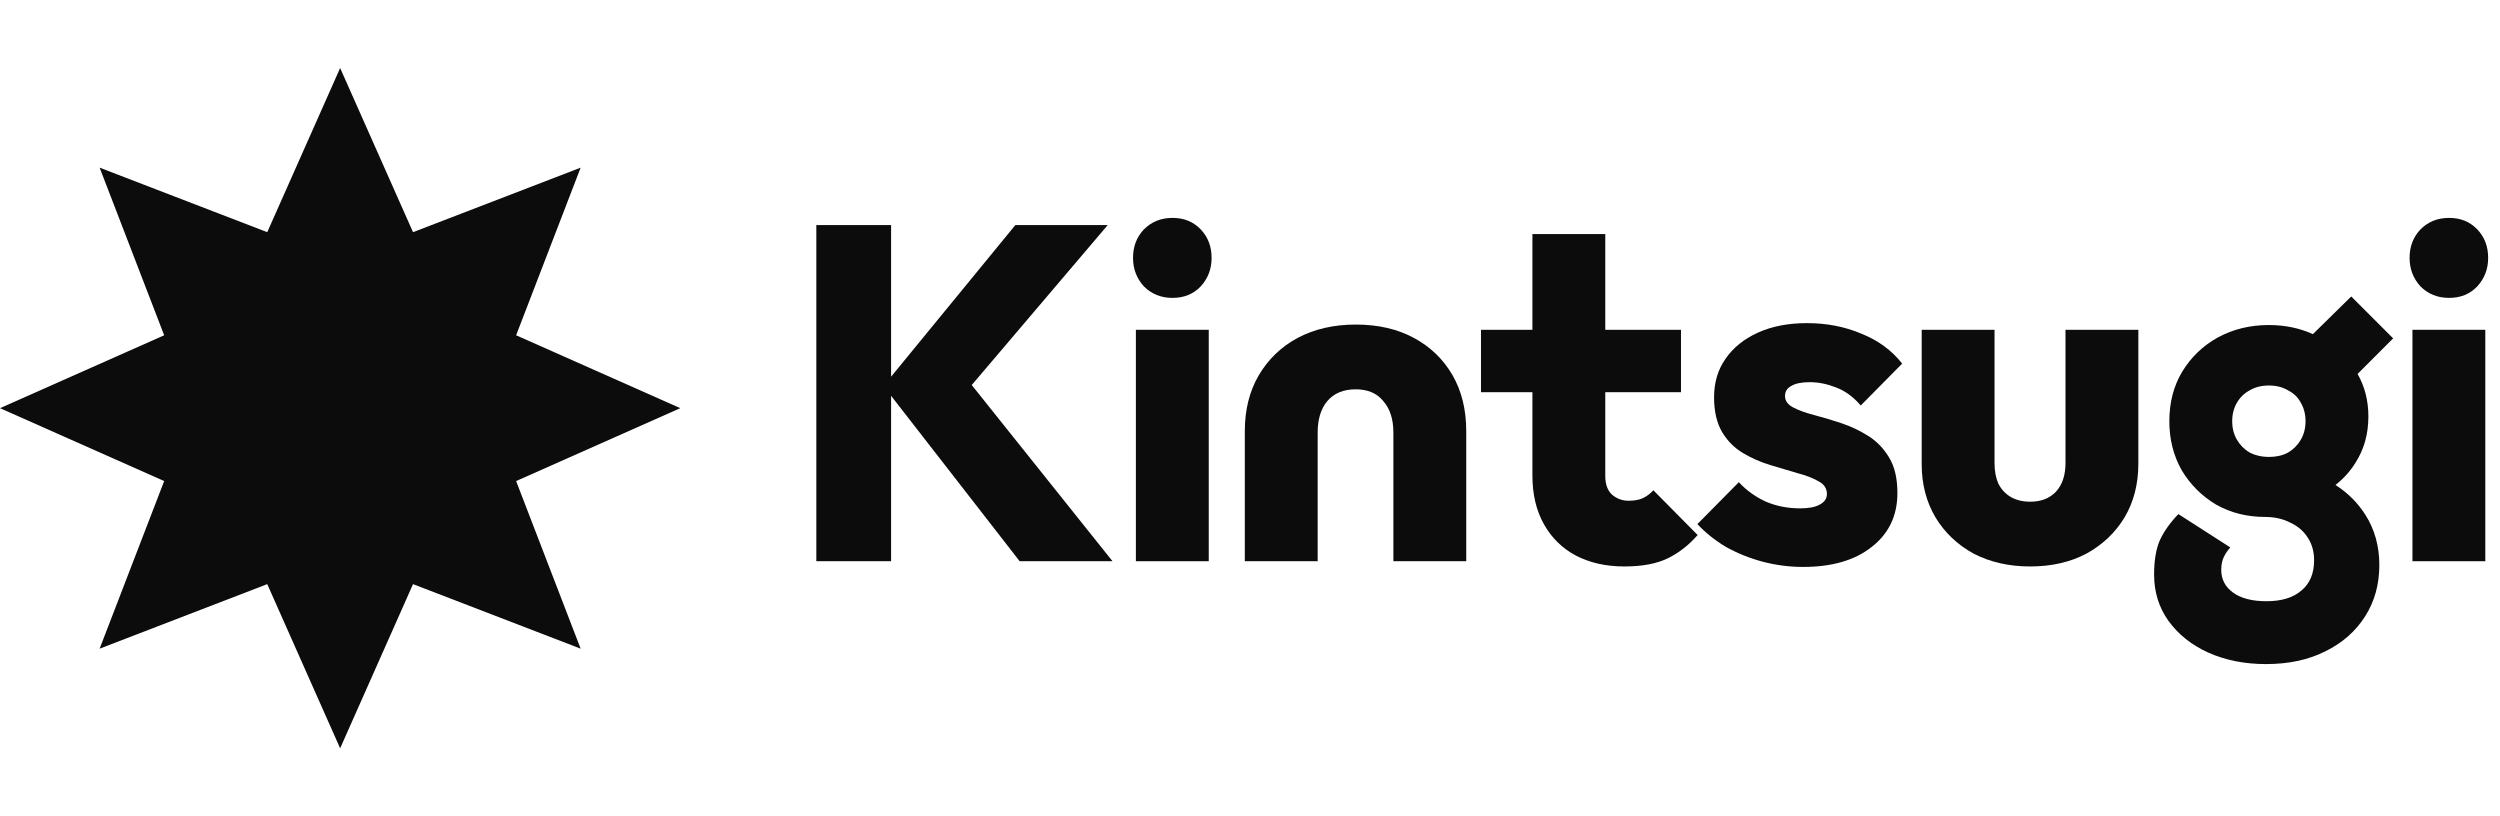 <svg width="147" height="48" viewBox="0 0 147 48" fill="none" xmlns="http://www.w3.org/2000/svg">
<path d="M20 4L24.286 13.652L34.142 9.858L30.348 19.714L40 24L30.348 28.286L34.142 38.142L24.286 34.347L20 44L15.714 34.347L5.858 38.142L9.653 28.286L0 24L9.653 19.714L5.858 9.858L15.714 13.652L20 4Z" fill="#0C0C0C"/>
<path d="M67.266 16.844C67.714 17.292 68.274 17.516 68.946 17.516C69.618 17.516 70.169 17.292 70.598 16.844C71.028 16.377 71.242 15.817 71.242 15.164C71.242 14.492 71.028 13.932 70.598 13.484C70.169 13.036 69.618 12.812 68.946 12.812C68.274 12.812 67.714 13.036 67.266 13.484C66.837 13.932 66.622 14.492 66.622 15.164C66.622 15.817 66.837 16.377 67.266 16.844Z" fill="#0C0C0C"/>
<path d="M52.396 23.273L59.956 33H65.416L57.138 22.64L65.136 13.232H59.704L52.396 22.149V13.232H48V33H52.396V23.273Z" fill="#0C0C0C"/>
<path d="M78.039 23.592C77.666 24.04 77.479 24.656 77.479 25.44V33H73.195V25.356C73.195 24.105 73.466 23.013 74.007 22.08C74.567 21.128 75.332 20.391 76.303 19.868C77.292 19.345 78.431 19.084 79.719 19.084C81.026 19.084 82.164 19.345 83.135 19.868C84.106 20.391 84.862 21.119 85.403 22.052C85.944 22.985 86.215 24.087 86.215 25.356V33H81.931V25.44C81.931 24.656 81.735 24.04 81.343 23.592C80.97 23.125 80.428 22.892 79.719 22.892C78.991 22.892 78.431 23.125 78.039 23.592Z" fill="#0C0C0C"/>
<path d="M92.654 32.664C93.475 33.093 94.427 33.308 95.51 33.308C96.555 33.308 97.405 33.149 98.058 32.832C98.711 32.515 99.299 32.057 99.822 31.46L97.218 28.828C97.031 29.033 96.817 29.192 96.574 29.304C96.35 29.397 96.079 29.444 95.762 29.444C95.389 29.444 95.062 29.323 94.782 29.08C94.521 28.837 94.39 28.473 94.39 27.988V23.06H98.842V19.392H94.39V13.764H90.106V19.392H87.082V23.06H90.106V27.96C90.106 29.061 90.33 30.013 90.778 30.816C91.226 31.619 91.851 32.235 92.654 32.664Z" fill="#0C0C0C"/>
<path d="M106.023 33.336C105.221 33.336 104.427 33.233 103.643 33.028C102.878 32.823 102.159 32.533 101.487 32.16C100.834 31.768 100.274 31.32 99.807 30.816L102.243 28.352C102.691 28.837 103.223 29.22 103.839 29.5C104.455 29.761 105.127 29.892 105.855 29.892C106.359 29.892 106.742 29.817 107.003 29.668C107.283 29.519 107.423 29.313 107.423 29.052C107.423 28.716 107.255 28.464 106.919 28.296C106.602 28.109 106.191 27.951 105.687 27.82C105.183 27.671 104.651 27.512 104.091 27.344C103.531 27.176 102.999 26.943 102.495 26.644C101.991 26.345 101.581 25.935 101.263 25.412C100.946 24.871 100.787 24.189 100.787 23.368C100.787 22.491 101.011 21.735 101.459 21.1C101.907 20.447 102.542 19.933 103.363 19.56C104.185 19.187 105.146 19 106.247 19C107.405 19 108.469 19.205 109.439 19.616C110.429 20.008 111.231 20.596 111.847 21.38L109.411 23.844C108.982 23.34 108.497 22.985 107.955 22.78C107.433 22.575 106.919 22.472 106.415 22.472C105.93 22.472 105.566 22.547 105.323 22.696C105.081 22.827 104.959 23.023 104.959 23.284C104.959 23.564 105.118 23.788 105.435 23.956C105.753 24.124 106.163 24.273 106.667 24.404C107.171 24.535 107.703 24.693 108.263 24.88C108.823 25.067 109.355 25.319 109.859 25.636C110.363 25.953 110.774 26.383 111.091 26.924C111.409 27.447 111.567 28.137 111.567 28.996C111.567 30.321 111.063 31.376 110.055 32.16C109.066 32.944 107.722 33.336 106.023 33.336Z" fill="#0C0C0C"/>
<path d="M116.047 32.552C117.018 33.056 118.129 33.308 119.379 33.308C120.63 33.308 121.731 33.056 122.683 32.552C123.635 32.029 124.382 31.32 124.923 30.424C125.465 29.509 125.735 28.455 125.735 27.26V19.392H121.451V27.232C121.451 27.941 121.265 28.501 120.891 28.912C120.518 29.304 120.014 29.5 119.379 29.5C118.931 29.5 118.549 29.407 118.231 29.22C117.914 29.033 117.671 28.772 117.503 28.436C117.354 28.1 117.279 27.699 117.279 27.232V19.392H112.995V27.288C112.995 28.464 113.266 29.509 113.807 30.424C114.349 31.32 115.095 32.029 116.047 32.552Z" fill="#0C0C0C"/>
<path fill-rule="evenodd" clip-rule="evenodd" d="M133.241 39.048C131.991 39.048 130.861 38.824 129.853 38.376C128.864 37.928 128.08 37.303 127.501 36.5C126.941 35.716 126.661 34.811 126.661 33.784C126.661 32.963 126.773 32.291 126.997 31.768C127.24 31.245 127.604 30.732 128.089 30.228L131.141 32.188C130.973 32.375 130.843 32.571 130.749 32.776C130.656 32.981 130.609 33.224 130.609 33.504C130.609 34.064 130.843 34.512 131.309 34.848C131.776 35.184 132.429 35.352 133.269 35.352C134.165 35.352 134.856 35.137 135.341 34.708C135.827 34.297 136.069 33.709 136.069 32.944C136.069 32.44 135.948 32.001 135.705 31.628C135.463 31.236 135.117 30.937 134.669 30.732C134.24 30.508 133.745 30.396 133.185 30.396C132.121 30.396 131.16 30.153 130.301 29.668C129.461 29.164 128.789 28.492 128.285 27.652C127.8 26.793 127.557 25.832 127.557 24.768C127.557 23.667 127.809 22.696 128.313 21.856C128.836 20.997 129.536 20.325 130.413 19.84C131.309 19.355 132.308 19.112 133.409 19.112C134.354 19.112 135.217 19.291 135.997 19.648L138.253 17.432L140.717 19.896L138.626 21.988C139.049 22.73 139.261 23.564 139.261 24.488C139.261 25.515 139.009 26.42 138.505 27.204C138.191 27.712 137.798 28.149 137.327 28.516C138.056 28.984 138.645 29.573 139.093 30.284C139.635 31.143 139.905 32.123 139.905 33.224C139.905 34.363 139.625 35.371 139.065 36.248C138.505 37.125 137.731 37.807 136.741 38.292C135.752 38.796 134.585 39.048 133.241 39.048ZM133.409 26.868C133.839 26.868 134.212 26.784 134.529 26.616C134.847 26.429 135.099 26.177 135.285 25.86C135.472 25.543 135.565 25.179 135.565 24.768C135.565 24.357 135.472 23.993 135.285 23.676C135.117 23.359 134.865 23.116 134.529 22.948C134.212 22.761 133.839 22.668 133.409 22.668C132.98 22.668 132.607 22.761 132.289 22.948C131.972 23.116 131.72 23.359 131.533 23.676C131.347 23.993 131.253 24.357 131.253 24.768C131.253 25.179 131.347 25.543 131.533 25.86C131.72 26.177 131.972 26.429 132.289 26.616C132.625 26.784 132.999 26.868 133.409 26.868Z" fill="#0C0C0C"/>
<path d="M142.328 16.844C142.776 17.292 143.336 17.516 144.008 17.516C144.68 17.516 145.231 17.292 145.66 16.844C146.089 16.377 146.304 15.817 146.304 15.164C146.304 14.492 146.089 13.932 145.66 13.484C145.231 13.036 144.68 12.812 144.008 12.812C143.336 12.812 142.776 13.036 142.328 13.484C141.899 13.932 141.684 14.492 141.684 15.164C141.684 15.817 141.899 16.377 142.328 16.844Z" fill="#0C0C0C"/>
<path d="M66.79 19.392V33H71.074V19.392H66.79Z" fill="#0C0C0C"/>
<path d="M141.852 19.392V33H146.136V19.392H141.852Z" fill="#0C0C0C"/>
</svg>
